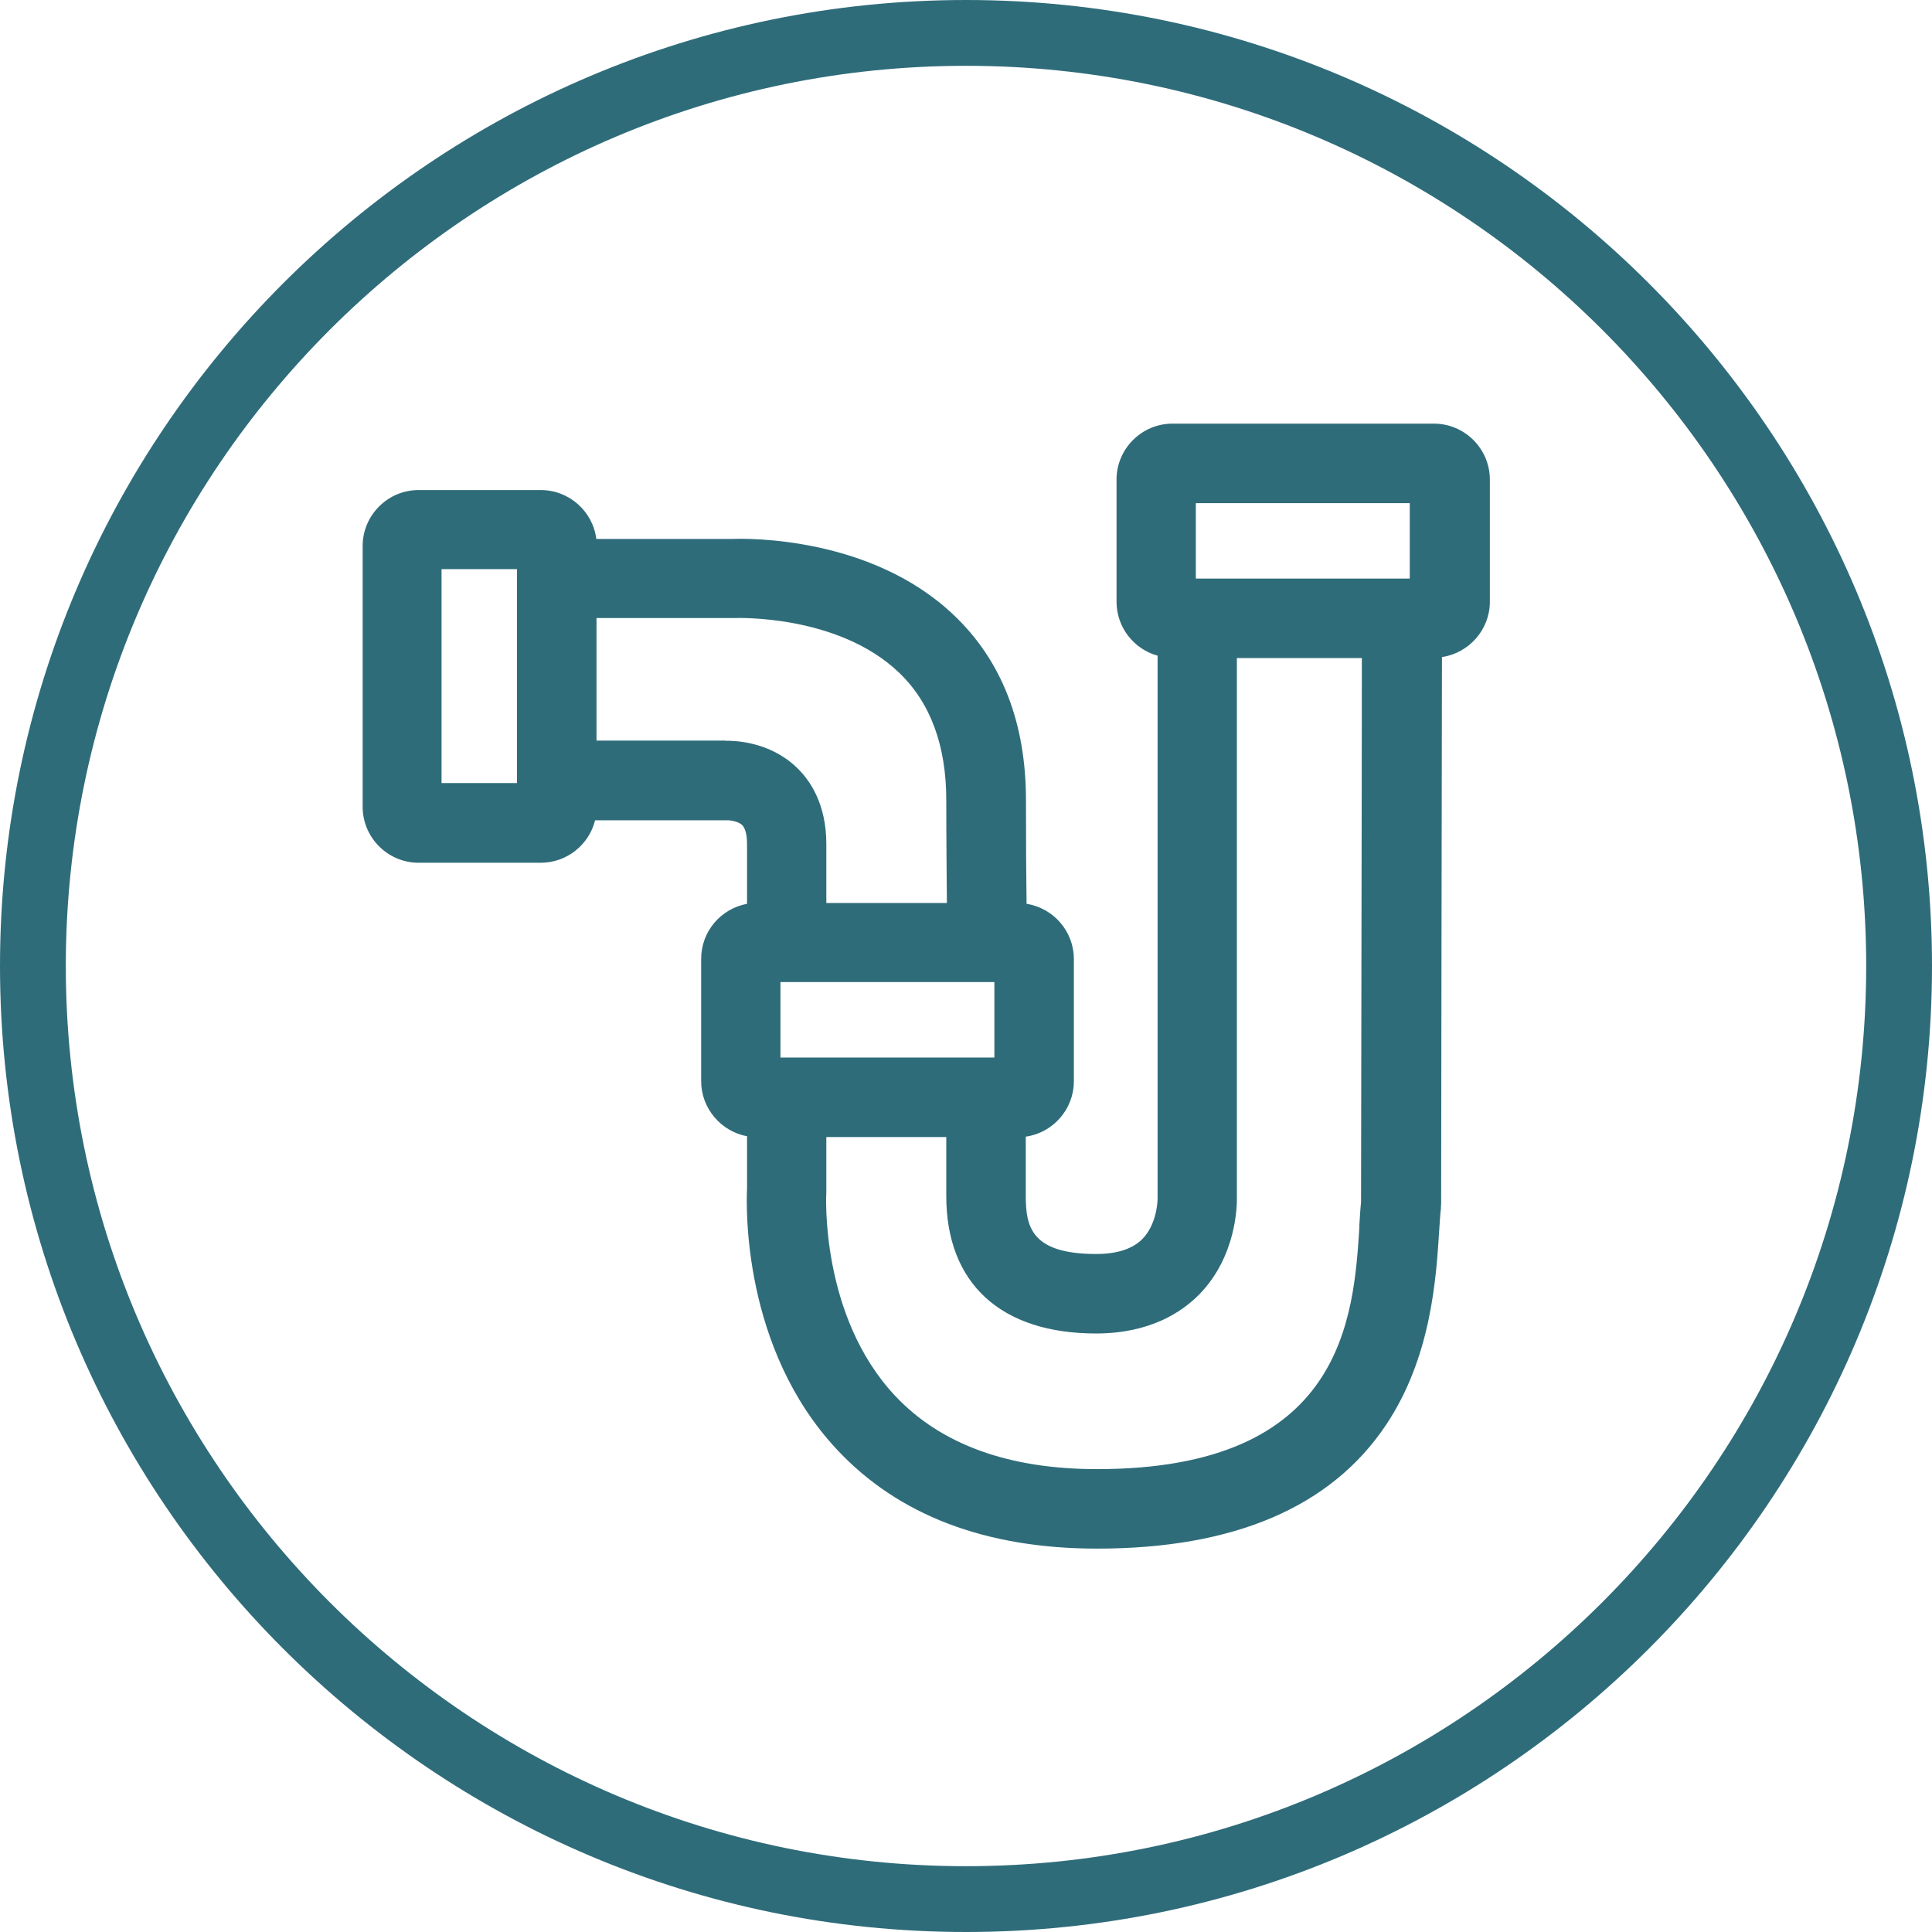 <?xml version="1.0" encoding="UTF-8"?>
<svg id="Ebene_3" data-name="Ebene 3" xmlns="http://www.w3.org/2000/svg" version="1.1" viewBox="0 0 96 96">
  <defs>
    <style>
      .cls-1 {
        fill: #2F6C7A;
        stroke-width: 0px;
      }
    </style>
  </defs>
  <path class="cls-1" d="M48,3.27C23.34,3.27,3.27,23.34,3.27,48s20.06,44.73,44.73,44.73,44.73-20.06,44.73-44.73S72.66,3.27,48,3.27M48,96C21.53,96,0,74.47,0,48S21.53,0,48,0s48,21.53,48,48-21.53,48-48,48"/>
  <path class="cls-1" d="M71.22,21.05h-12.96c-1.53,0-2.78,1.25-2.78,2.78v6.07c0,1.28.87,2.36,2.04,2.68v26.92h0s0,.06,0,.06c0,.13-.04,1.28-.76,2.01-.49.49-1.26.74-2.29.74-3.23,0-3.5-1.36-3.5-2.88v-2.95c1.35-.19,2.39-1.36,2.39-2.75v-6.07c0-1.39-1.02-2.54-2.35-2.75-.02-1.29-.03-3.16-.03-5.15,0-3.85-1.21-6.95-3.6-9.21-4.12-3.91-10.28-3.8-11-3.77h-6.75c-.17-1.37-1.35-2.43-2.76-2.43h-6.07c-1.53,0-2.78,1.25-2.78,2.78v12.96c0,1.53,1.25,2.78,2.78,2.78h6.07c1.3,0,2.4-.9,2.7-2.11h6.64s0,0,0,0c0,0,.44.03.66.23.22.21.25.69.25.95v2.97c-1.3.24-2.28,1.37-2.28,2.74v6.07c0,1.36.99,2.5,2.28,2.74v2.59c-.04.86-.25,7.95,4.48,12.99,3.05,3.26,7.39,4.91,12.92,4.91,6.79,0,11.61-2.06,14.34-6.13,2.25-3.35,2.5-7.28,2.65-9.63.03-.45.05-.84.09-1.15v-.11s.01-.11.01-.11c0-3.04.03-20.93.04-27.17,1.34-.2,2.38-1.36,2.38-2.75v-6.07c0-1.53-1.25-2.78-2.78-2.78ZM25.69,38.91h-3.75v-10.63h3.75v10.63ZM59.42,25h10.63v3.75h-10.63v-3.75ZM38.78,52.55v-3.75h10.63v3.75h-10.63ZM36.06,36.8h-6.42v-6.09h6.82s.05,0,.05,0c.05,0,5.12-.2,8.16,2.71,1.56,1.49,2.35,3.62,2.35,6.34,0,1.96.02,3.82.03,5.11h-5.99v-2.93c0-1.99-.81-3.18-1.49-3.82-1.35-1.28-3.08-1.32-3.51-1.31ZM67.55,60.94c-.29,4.51-.77,12.06-13.04,12.06-4.38,0-7.75-1.22-10.02-3.63-3.76-3.99-3.44-10.08-3.43-10.13v-.07s0-2.67,0-2.67h5.96v2.93c0,4.34,2.71,6.83,7.44,6.83,2.69,0,4.28-1.07,5.15-1.96,1.82-1.88,1.86-4.37,1.85-4.81v-26.79h6.21c0,6.2-.04,23.72-.04,27.04-.04.37-.06.78-.09,1.22Z"/>
</svg>